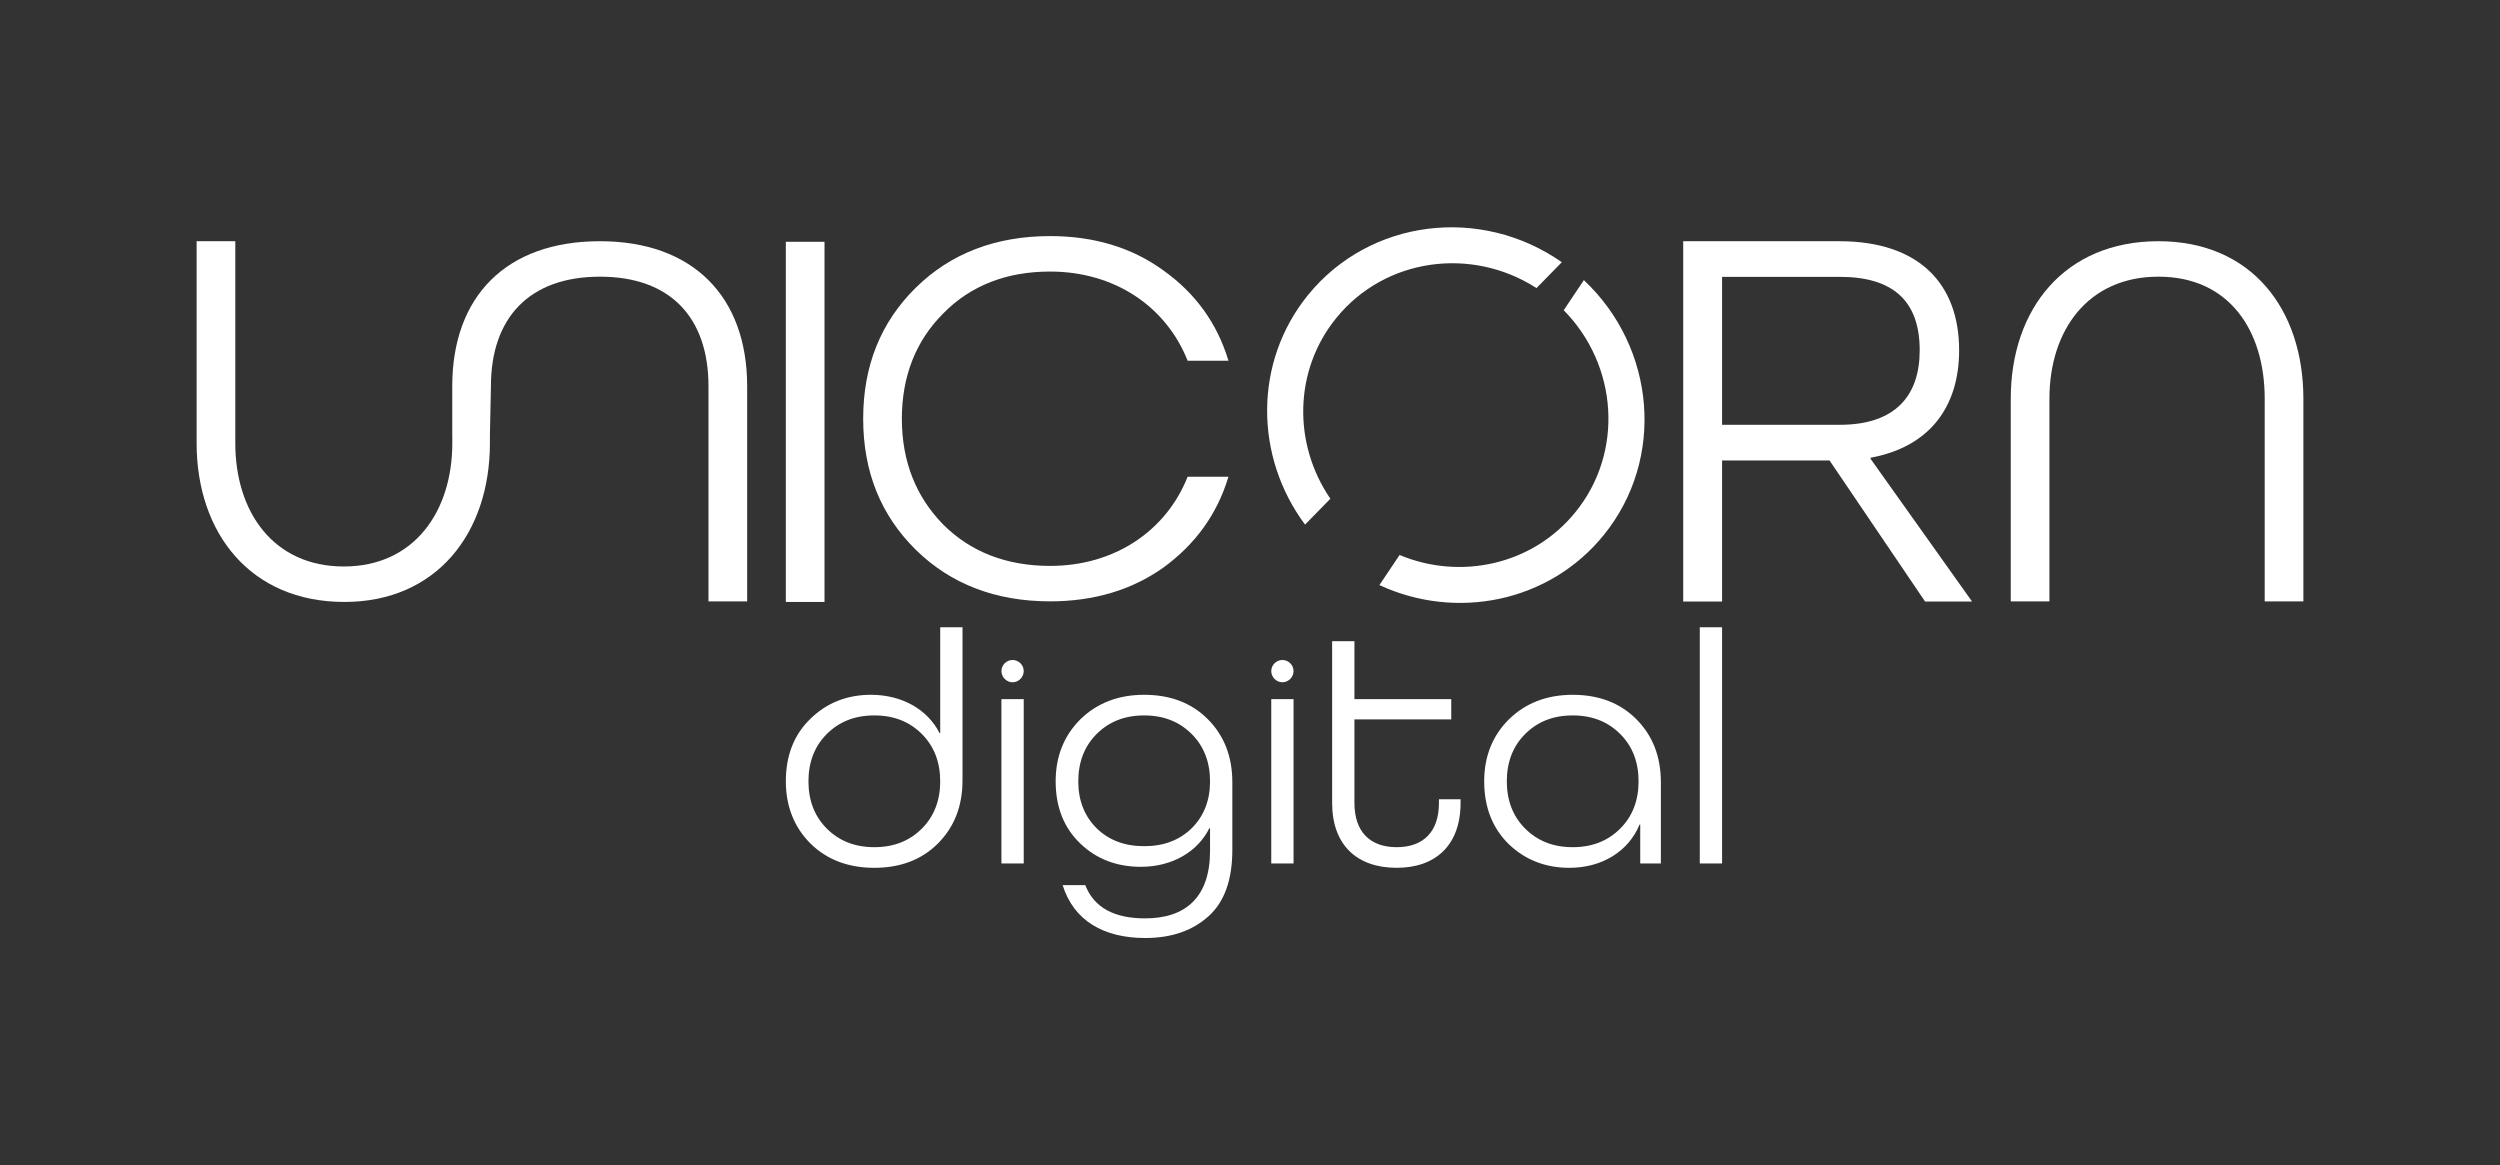 <?xml version="1.0" encoding="utf-8"?>
<!-- Generator: Adobe Illustrator 28.1.0, SVG Export Plug-In . SVG Version: 6.00 Build 0)  -->
<svg version="1.1" id="Layer_1" xmlns="http://www.w3.org/2000/svg" xmlns:xlink="http://www.w3.org/1999/xlink" x="0px" y="0px"
	 viewBox="0 0 6687.44 3117.21" style="enable-background:new 0 0 6687.44 3117.21;" xml:space="preserve">
<rect x="0" y="0" width="6687.44" height="3117.21" fill="#333333" stroke="none"/>
<style type="text/css">
	.st0{fill:#FFFFFF;}
</style>
<g>
	<path class="st0" d="M2205.54,1610.18h-103.46v-963.4h103.46V1610.18z"/>
	<path class="st0" d="M3176.87,964.91c-57.48-145.13-195.42-238.52-367.84-238.52c-116.39,0-212.66,37.36-285.94,112.08
		c-73.28,73.28-110.64,168.11-110.64,281.63s37.36,208.35,110.64,283.06c73.28,73.28,169.55,110.64,285.94,110.64
		c172.42,0,310.36-93.4,367.84-238.52h109.2c-30.18,100.58-89.09,181.05-173.86,242.83c-84.77,60.35-186.79,90.52-303.18,90.52
		c-145.13,0-265.82-45.98-359.22-137.94s-140.82-208.35-140.82-350.6s47.42-258.63,140.82-350.59
		c93.4-91.96,214.09-137.94,359.22-137.94c116.39,0,218.4,30.18,303.18,91.96c84.78,60.35,143.69,140.82,173.86,241.4h-109.2V964.91
		z"/>
	<path class="st0" d="M5275.26,1609.15H5149.6l-255.65-377.5h-287.43v377.5h-103.99V645.24h417.42
		c213.76,0,320.65,114.1,320.65,291.76c0,151.65-79.44,258.54-236.87,287.42v2.89L5275.26,1609.15z M4606.53,1136.32h314.87
		c148.77,0,213.76-77.99,213.76-199.32c0-131.44-70.77-196.43-213.76-196.43h-314.87V1136.32z"/>
	<path class="st0" d="M6161.48,1608.64h-103.46v-541.91c0-183.92-95.93-326.65-284.16-326.65s-291.69,142.73-291.69,326.65v541.91
		h-103.46v-541.91c0-239.96,143.69-421.49,395.14-421.49c248.58,0,387.62,181.53,387.62,421.49L6161.48,1608.64L6161.48,1608.64z"/>
	<path class="st0" d="M2167.95,1922.65c43.61-42.72,97.9-64.08,161.98-64.08c82.77,0,151.3,39.16,183.34,102.35h1.78V1677.9h59.63
		v409.4c0,69.42-22.25,125.49-65.86,169.1s-100.57,64.97-169.99,64.97s-126.38-21.36-170.88-64.97
		c-43.61-43.61-65.86-99.68-65.86-166.43C2102.09,2020.55,2124.34,1964.48,2167.95,1922.65z M2338.82,2266.19
		c52.51,0,94.34-16.91,127.27-49.84c32.93-32.93,48.95-75.65,48.95-126.38s-16.02-93.45-48.95-126.38s-74.76-49.84-127.27-49.84
		s-94.34,16.91-127.27,49.84c-32.93,32.93-48.95,75.65-48.95,126.38s16.02,93.45,48.95,126.38
		C2244.49,2249.28,2286.32,2266.19,2338.82,2266.19z M2708.62,1765.46c16.37,0,29.81,13.45,29.81,29.81
		c0,15.79-13.45,29.82-29.81,29.82c-16.37,0-29.81-14.03-29.81-29.82C2678.8,1778.91,2692.25,1765.46,2708.62,1765.46z
		 M2738.43,2309.8h-59.63v-439.66h59.63V2309.8z M3236.83,2215.46h-1.78c-32.04,64.08-100.57,103.24-183.34,103.24
		c-64.08,0-118.37-20.47-161.98-62.3c-43.61-41.83-65.86-97.01-65.86-166.43c0-66.75,22.25-121.93,65.86-165.54
		c44.5-43.61,101.46-65.86,170.88-65.86s126.38,21.36,169.99,64.97s65.86,99.68,65.86,169.1v180.67c0,80.99-21.36,139.73-64.08,178
		s-98.79,57.85-169.1,57.85c-110.36,0-191.35-46.28-220.72-141.51h60.52c23.14,59.63,76.54,89,160.2,89
		c107.69,0,173.55-56.07,173.55-180.67L3236.83,2215.46L3236.83,2215.46z M3236.83,2089.97c0-50.73-16.02-93.45-48.95-126.38
		s-74.76-49.84-127.27-49.84s-94.34,16.91-127.27,49.84c-32.93,32.93-48.95,75.65-48.95,126.38s16.02,92.56,48.95,125.49
		c32.93,32.04,74.76,48.06,127.27,48.06s94.34-16.02,127.27-48.06C3220.81,2182.53,3236.83,2140.7,3236.83,2089.97z M3460.22,2309.8
		h-59.63v-439.66h59.63V2309.8z M3906.99,2138.03v9.79c0,113.03-66.75,173.55-170.88,173.55c-105.91,0-172.66-60.52-172.66-173.55
		v-432.54h59.63v154.86h258.99v54.29h-258.99v223.39c0,78.32,42.72,118.37,113.03,118.37s113.03-40.05,113.03-118.37v-9.79H3906.99z
		 M4442.77,2309.8h-55.18v-104.13h-1.78c-29.37,71.2-99.68,115.7-187.79,115.7c-64.08,0-118.37-21.36-161.98-63.19
		c-43.61-42.72-65.86-98.79-65.86-168.21c0-66.75,22.25-121.93,65.86-165.54c44.5-43.61,101.46-65.86,170.88-65.86
		s126.38,21.36,169.99,64.97c43.61,43.61,65.86,99.68,65.86,169.1V2309.8z M4206.92,2266.19c52.51,0,94.34-16.91,127.27-49.84
		c32.93-32.93,48.95-75.65,48.95-126.38s-16.02-93.45-48.95-126.38s-74.76-49.84-127.27-49.84c-52.51,0-94.34,16.91-127.27,49.84
		c-32.93,32.93-48.95,75.65-48.95,126.38s16.02,93.45,48.95,126.38C4112.58,2249.28,4154.41,2266.19,4206.92,2266.19z
		 M4606.53,2309.8h-59.63v-631.9h59.63V2309.8z M3430.4,1765.46c16.37,0,29.81,13.45,29.81,29.81c0,15.79-13.45,29.82-29.81,29.82
		c-16.37,0-29.81-14.03-29.81-29.82C3400.59,1778.91,3414.03,1765.46,3430.4,1765.46z M3558.72,1334.08
		c-99.89-145.61-98.75-342.56,15.89-483.58c130.43-160.44,361.71-191.83,535.47-79.9l67.74-69.23
		c-216.52-151.53-513.33-115.87-678.8,87.68c-146.07,179.68-143.18,432.85-8.04,614.26L3558.72,1334.08z M4236.83,749.35
		l-53.94,80.45c145.05,147.25,161.54,380.07,31.11,540.51c-114.64,141.02-307.21,182.34-470.15,114.29l-53.95,80.46
		c205.19,95.25,453.61,46.39,599.68-133.29C4455.07,1228.2,4429.38,930.36,4236.83,749.35z"/>
	<path class="st0" d="M1604.92,645.24c-251.45,0-395.14,148-395.14,387.96v130.28h0.13v22.08c0,182.48-102.02,329.78-290.25,329.78
		s-290.25-145.86-290.25-329.78V645.24H525.97v540.32c0,239.96,143.69,424.62,395.14,424.62c247.14,0,389.39-184.66,389.39-424.62
		v-22.08l2.74-130.28c0-183.92,103.45-293.12,291.69-293.12s290.25,109.2,290.25,293.12v575.44h103.46V1033.2
		C1998.63,793.24,1853.5,645.24,1604.92,645.24z"/>
</g>
</svg>
